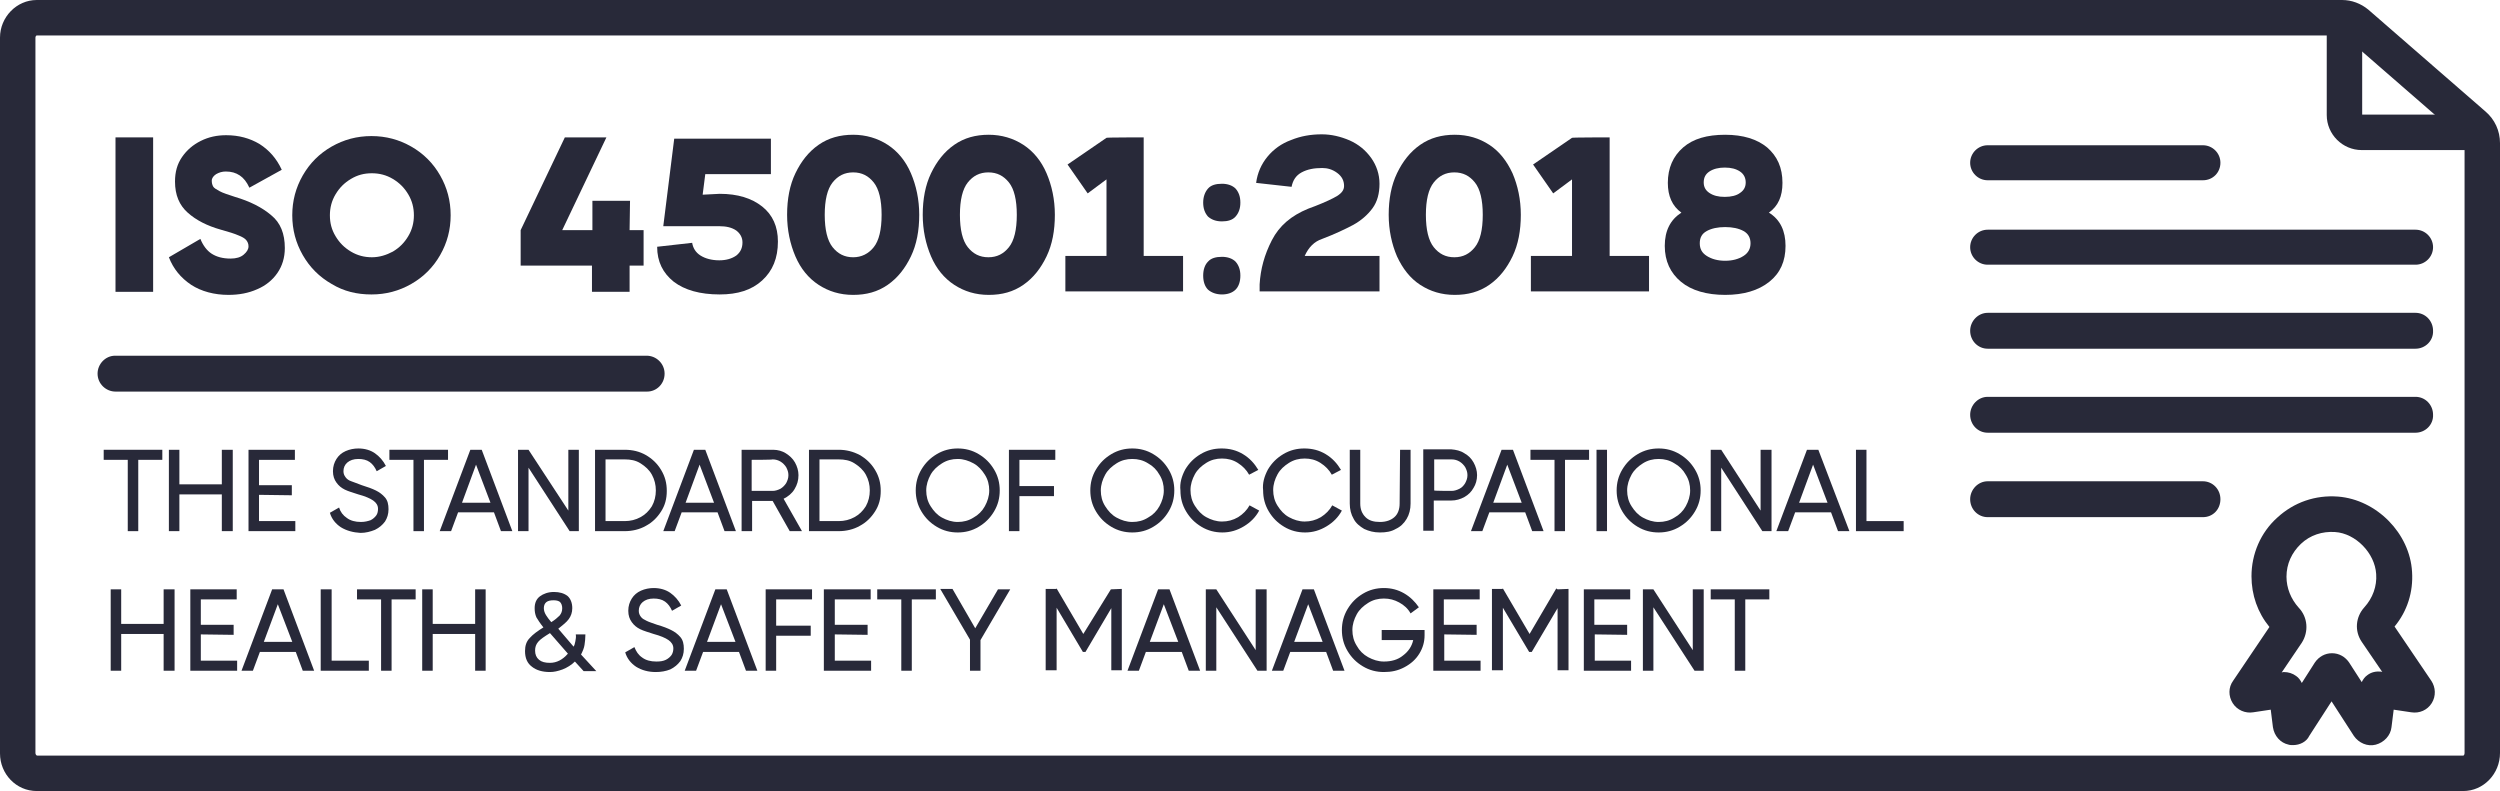 <?xml version="1.0" encoding="utf-8"?>
<!-- Generator: Adobe Illustrator 26.2.1, SVG Export Plug-In . SVG Version: 6.00 Build 0)  -->
<svg version="1.1" id="Layer_1" xmlns="http://www.w3.org/2000/svg" xmlns:xlink="http://www.w3.org/1999/xlink" x="0px" y="0px"
	 viewBox="0 0 571.4 180.8" style="enable-background:new 0 0 571.4 180.8;" xml:space="preserve">
<style type="text/css">
	.st0{fill:#282939;}
</style>
<g>
	<g>
		<g>
			<path class="st0" d="M563,180.8H8.4c-4.7,0-8.4-3.9-8.4-8.6V8.6C0,3.9,3.8,0,8.4,0h526.9c2.2,0,4.3,0.8,6,2.2l26.8,23.3
				c2.1,1.8,3.3,4.4,3.3,7.2v139.4C571.4,176.9,567.6,180.8,563,180.8z M8.4,8.1c-0.1,0-0.3,0.2-0.3,0.5v163.5
				c0,0.3,0.2,0.6,0.4,0.6H563c0.1,0,0.3-0.2,0.3-0.6V32.8c0-0.4-0.2-0.9-0.5-1.1L536,8.4c-0.2-0.2-0.4-0.3-0.7-0.3
				C535.4,8.1,8.4,8.1,8.4,8.1z"/>
		</g>
		<g>
			<path class="st0" d="M503.5,41.2h-49.2c-2.2,0-4-1.8-4-4s1.8-4,4-4h49.2c2.2,0,4,1.8,4,4S505.8,41.2,503.5,41.2z"/>
		</g>
		<g>
			<path class="st0" d="M503.5,118.2h-49.2c-2.2,0-4-1.8-4-4.1c0-2.2,1.8-4.1,4-4.1h49.2c2.2,0,4,1.8,4,4.1S505.8,118.2,503.5,118.2
				z"/>
		</g>
		<g>
			<path class="st0" d="M552.1,98.9h-97.8c-2.2,0-4-1.8-4-4.1c0-2.2,1.8-4.1,4-4.1h97.8c2.2,0,4,1.8,4,4.1
				C556.2,97.1,554.3,98.9,552.1,98.9z"/>
		</g>
		<g>
			<path class="st0" d="M552.1,79.7h-97.8c-2.2,0-4-1.8-4-4.1c0-2.2,1.8-4.1,4-4.1h97.8c2.2,0,4,1.8,4,4.1
				C556.2,77.9,554.3,79.7,552.1,79.7z"/>
		</g>
		<g>
			<path class="st0" d="M552.1,60.5h-97.8c-2.2,0-4-1.8-4-4s1.8-4,4-4h97.8c2.2,0,4,1.8,4,4S554.3,60.5,552.1,60.5z"/>
		</g>
		<g>
			<path class="st0" d="M567.4,34.3h-27.6c-4.4,0-8-3.6-8-8V4.1h8.1v22.1h27.5L567.4,34.3L567.4,34.3z"/>
		</g>
		<g>
			<path class="st0" d="M524.1,170.3c-0.3,0-0.7,0-1-0.1c-1.9-0.4-3.3-2-3.6-4l-0.5-4l-4,0.6c-1.8,0.3-3.7-0.5-4.7-2.1
				c-1-1.6-1-3.6,0.1-5.1l8.3-12.3c-2.7-3.3-4.1-7.3-4.1-11.6c0-5.1,2.1-10,5.9-13.4c3.8-3.5,8.7-5.2,13.9-4.8
				c8.8,0.7,16.4,8.4,16.9,17.2c0.3,4.6-1.1,9-4,12.5l8.4,12.4c1,1.5,1.1,3.5,0.1,5.1c-1,1.6-2.8,2.4-4.7,2.1l-4-0.6l-0.5,4
				c-0.2,1.9-1.7,3.5-3.6,4s-3.9-0.4-5-2l-5.1-7.9l-5.1,7.9C527.2,169.5,525.7,170.3,524.1,170.3z M549.1,160.2L549.1,160.2
				L549.1,160.2z M522,153.6c1,0,2,0.3,2.8,0.9c0.6,0.4,1,1,1.3,1.6l3-4.7c0.9-1.3,2.3-2.1,3.9-2.1s3,0.8,3.9,2.1l2.9,4.5
				c0.3-0.6,0.7-1.2,1.3-1.6c0.9-0.7,2-0.9,3.1-0.8l0.3,0.1l-4.7-6.9c-1.7-2.5-1.4-5.7,0.6-7.9l0,0c1.9-2.1,2.9-4.8,2.7-7.6
				c-0.3-4.8-4.7-9.3-9.4-9.6c-2.9-0.2-5.7,0.7-7.8,2.7c-2.1,2-3.3,4.6-3.3,7.5c0,2.6,1,5.1,2.8,7.1c2.1,2.2,2.3,5.5,0.7,8l-4.6,6.8
				C521.8,153.6,521.9,153.6,522,153.6z M546.4,144.3L546.4,144.3L546.4,144.3C546.4,144.3,546.4,144.3,546.4,144.3z"/>
		</g>
		<g>
			<path class="st0" d="M26.4,66.7V31.4h8.6v35.3H26.4z"/>
			<path class="st0" d="M43.7,65.1c-2.4-1.6-4.1-3.7-5.1-6.3l7.2-4.2c0.6,1.5,1.5,2.7,2.6,3.4s2.5,1.1,4.3,1.1c1.3,0,2.3-0.3,3-0.9
				s1.1-1.2,1.1-1.9c0-0.6-0.2-1-0.5-1.4c-0.3-0.4-1-0.8-1.8-1.1c-0.9-0.4-2.2-0.8-4-1.3c-3.2-0.9-5.7-2.2-7.6-3.9
				c-1.9-1.7-2.9-4-2.9-7.1c0-2.2,0.5-4,1.6-5.6s2.5-2.8,4.3-3.7c1.8-0.9,3.7-1.3,5.8-1.3c2.9,0,5.4,0.7,7.6,2
				c2.2,1.4,3.9,3.3,5.1,5.9L57,42.9c-0.6-1.3-1.3-2.2-2.2-2.8c-0.9-0.6-1.9-0.9-3.2-0.9c-0.8,0-1.5,0.2-2.2,0.6
				c-0.6,0.4-1,0.9-1,1.5c0,0.5,0.1,0.9,0.3,1.3s0.8,0.7,1.5,1.1s2,0.8,3.5,1.3c3.4,1,6.2,2.4,8.3,4.2c2.1,1.7,3.1,4.2,3.1,7.5
				c0,2.2-0.6,4.1-1.7,5.7c-1.1,1.6-2.7,2.9-4.6,3.7c-2,0.9-4.2,1.3-6.6,1.3C49,67.4,46,66.6,43.7,65.1z"/>
			<path class="st0" d="M75.8,64.9c-2.8-1.6-5-3.8-6.6-6.6c-1.6-2.8-2.4-5.8-2.4-9.1s0.8-6.3,2.4-9.1c1.6-2.8,3.8-5,6.6-6.6
				c2.8-1.6,5.8-2.4,9.1-2.4s6.3,0.8,9.1,2.4s5,3.8,6.6,6.6c1.6,2.8,2.4,5.8,2.4,9.1s-0.8,6.3-2.4,9.1c-1.6,2.8-3.8,5-6.6,6.6
				c-2.8,1.6-5.8,2.4-9.1,2.4S78.6,66.6,75.8,64.9z M89.8,57.5c1.5-0.9,2.6-2,3.5-3.5s1.3-3.1,1.3-4.8s-0.4-3.3-1.3-4.8
				s-2-2.6-3.5-3.5c-1.5-0.9-3.1-1.3-4.8-1.3c-1.8,0-3.3,0.4-4.8,1.3c-1.5,0.9-2.6,2-3.5,3.5s-1.3,3.1-1.3,4.8
				c0,1.8,0.4,3.3,1.3,4.8c0.9,1.5,2,2.6,3.5,3.5s3.1,1.3,4.8,1.3C86.7,58.8,88.3,58.3,89.8,57.5z"/>
			<path class="st0" d="M143.9,52.6h3.2v8.1h-3.2v6h-8.6v-6H119v-8.1l10.1-21.2h9.5l-10.1,21.2h6.9v-6.7h8.6L143.9,52.6L143.9,52.6z
				"/>
			<path class="st0" d="M164.5,44.3c4.1,0,7.3,1,9.7,2.9s3.6,4.6,3.6,8c0,3.8-1.2,6.7-3.6,8.9c-2.4,2.2-5.6,3.2-9.7,3.2
				c-4.5,0-8-1-10.5-2.9c-2.5-2-3.8-4.6-3.8-8l8-0.9c0.2,1.2,0.8,2.2,1.9,2.9c1.1,0.7,2.6,1.1,4.3,1.1c1.6,0,2.9-0.4,3.9-1.1
				c1-0.8,1.4-1.8,1.4-3c0-1.1-0.5-2-1.4-2.7c-1-0.7-2.3-1-3.9-1h-12.8l2.5-20h22.1v8.1h-15l-0.6,4.7L164.5,44.3L164.5,44.3z"/>
			<path class="st0" d="M187.1,65.1c-2.3-1.5-4.1-3.7-5.3-6.5c-1.2-2.8-1.9-6-1.9-9.5c0-3.6,0.6-6.8,1.9-9.5s3-4.9,5.3-6.5
				s4.9-2.3,7.9-2.3c2.9,0,5.6,0.8,7.9,2.3c2.3,1.5,4.1,3.7,5.3,6.5c1.2,2.8,1.9,6,1.9,9.5c0,3.6-0.6,6.8-1.9,9.5s-3,4.9-5.3,6.5
				s-4.9,2.3-7.9,2.3C192,67.4,189.4,66.6,187.1,65.1z M199.7,56.5c1.2-1.5,1.8-4,1.8-7.4s-0.6-5.9-1.8-7.4
				c-1.2-1.5-2.7-2.3-4.7-2.3s-3.5,0.8-4.7,2.3c-1.2,1.5-1.8,4-1.8,7.4c0,3.4,0.6,5.9,1.8,7.4c1.2,1.5,2.7,2.3,4.7,2.3
				C196.9,58.8,198.5,58,199.7,56.5z"/>
			<path class="st0" d="M218.1,65.1c-2.3-1.5-4.1-3.7-5.3-6.5c-1.2-2.8-1.9-6-1.9-9.5c0-3.6,0.6-6.8,1.9-9.5s3-4.9,5.3-6.5
				s4.9-2.3,7.9-2.3c2.9,0,5.6,0.8,7.9,2.3c2.3,1.5,4.1,3.7,5.3,6.5c1.2,2.8,1.9,6,1.9,9.5c0,3.6-0.6,6.8-1.9,9.5s-3,4.9-5.3,6.5
				s-4.9,2.3-7.9,2.3C223,67.4,220.4,66.6,218.1,65.1z M230.6,56.5c1.2-1.5,1.8-4,1.8-7.4s-0.6-5.9-1.8-7.4
				c-1.2-1.5-2.7-2.3-4.7-2.3s-3.5,0.8-4.7,2.3c-1.2,1.5-1.8,4-1.8,7.4c0,3.4,0.6,5.9,1.8,7.4c1.2,1.5,2.7,2.3,4.7,2.3
				C227.9,58.8,229.4,58,230.6,56.5z"/>
			<path class="st0" d="M261.4,31.4v27.1h9v8.1h-26.9v-8.1h9.4V41l-4.3,3.2l-4.6-6.6l8.9-6.1C252.8,31.4,261.4,31.4,261.4,31.4z"/>
			<path class="st0" d="M276.1,43.1c0.7-0.8,1.8-1.1,3.2-1.1c1.3,0,2.4,0.4,3.1,1.1c0.7,0.8,1.1,1.8,1.1,3.2s-0.4,2.4-1.1,3.2
				c-0.7,0.8-1.8,1.1-3.1,1.1c-1.4,0-2.4-0.4-3.2-1.1c-0.7-0.8-1.1-1.8-1.1-3.2C275,45,275.4,43.9,276.1,43.1z M276.1,59.8
				c0.7-0.8,1.8-1.1,3.2-1.1c1.3,0,2.4,0.4,3.1,1.1c0.7,0.8,1.1,1.8,1.1,3.2c0,1.4-0.4,2.5-1.1,3.2c-0.7,0.7-1.8,1.1-3.1,1.1
				s-2.4-0.4-3.2-1.1c-0.7-0.7-1.1-1.8-1.1-3.2C275,61.6,275.4,60.5,276.1,59.8z"/>
			<path class="st0" d="M298.2,58.5h17.1v8.1h-27.4V65c0.2-3.5,1.1-6.8,2.8-10.1c1.7-3.3,4.4-5.6,8.3-7.2l1.6-0.6
				c2.3-0.9,4-1.7,5-2.3c1.1-0.7,1.6-1.4,1.6-2.3c0-1.2-0.5-2.2-1.6-3s-2.2-1.1-3.4-1.1c-1.9,0-3.4,0.3-4.7,1s-2,1.8-2.3,3.3
				l-8.1-0.9c0.3-2.3,1.2-4.3,2.6-6c1.4-1.7,3.2-3,5.4-3.8c2.2-0.9,4.5-1.3,7-1.3c2.2,0,4.3,0.5,6.4,1.4c2,0.9,3.6,2.2,4.9,4
				c1.2,1.7,1.9,3.7,1.9,5.9c0,2.2-0.5,4.1-1.6,5.6c-1.1,1.5-2.6,2.8-4.4,3.8c-1.9,1-4.2,2.1-7.1,3.2
				C300.4,55.2,299.1,56.5,298.2,58.5z"/>
			<path class="st0" d="M324.6,65.1c-2.3-1.5-4-3.7-5.3-6.5c-1.2-2.8-1.9-6-1.9-9.5c0-3.6,0.6-6.8,1.9-9.5s3-4.9,5.3-6.5
				s4.9-2.3,7.9-2.3c3,0,5.6,0.8,7.9,2.3c2.3,1.5,4,3.7,5.3,6.5c1.2,2.8,1.9,6,1.9,9.5c0,3.6-0.6,6.8-1.9,9.5s-3,4.9-5.3,6.5
				s-4.9,2.3-7.9,2.3C329.5,67.4,326.9,66.6,324.6,65.1z M337.1,56.5c1.2-1.5,1.8-4,1.8-7.4s-0.6-5.9-1.8-7.4
				c-1.2-1.5-2.7-2.3-4.7-2.3s-3.5,0.8-4.7,2.3c-1.2,1.5-1.8,4-1.8,7.4c0,3.4,0.6,5.9,1.8,7.4c1.2,1.5,2.7,2.3,4.7,2.3
				C334.4,58.8,335.9,58,337.1,56.5z"/>
			<path class="st0" d="M367.9,31.4v27.1h9v8.1h-27v-8.1h9.4V41l-4.3,3.2l-4.6-6.6l8.9-6.1C359.3,31.4,367.9,31.4,367.9,31.4z"/>
			<path class="st0" d="M408.1,56.2c0,3.5-1.2,6.2-3.7,8.2s-5.9,3-10.1,3s-7.7-1-10.1-3s-3.7-4.7-3.7-8.2c0-3.5,1.3-6,3.8-7.6
				c-2.1-1.5-3.1-3.8-3.1-6.8c0-3.4,1.2-6.1,3.5-8.1s5.5-2.9,9.6-2.9s7.3,1,9.6,2.9c2.3,2,3.5,4.6,3.5,8.1c0,3.1-1,5.3-3.1,6.8
				C406.9,50.2,408.1,52.8,408.1,56.2z M398.5,58.5c1.1-0.7,1.6-1.7,1.6-2.9c0-1.2-0.5-2.2-1.6-2.8c-1.1-0.6-2.5-0.9-4.2-0.9
				s-3.1,0.3-4.2,0.9c-1.1,0.6-1.6,1.5-1.6,2.8s0.5,2.2,1.6,2.9c1.1,0.7,2.5,1.1,4.2,1.1C396,59.6,397.4,59.2,398.5,58.5z
				 M390.7,39.2c-0.9,0.6-1.3,1.4-1.3,2.5c0,1,0.4,1.8,1.3,2.4c0.9,0.6,2,0.9,3.5,0.9c1.5,0,2.7-0.3,3.5-0.9
				c0.9-0.6,1.3-1.4,1.3-2.4c0-1-0.4-1.9-1.3-2.5c-0.9-0.6-2-0.9-3.5-0.9C392.8,38.3,391.6,38.6,390.7,39.2z"/>
		</g>
		<g>
			<path class="st0" d="M37.1,102.8v2.3h-5.5v16.3h-2.4v-16.3h-5.5v-2.3H37.1z"/>
			<path class="st0" d="M50.7,110.7v-7.9h2.5v18.6h-2.5V113H41v8.4h-2.4v-18.6H41v7.9H50.7z"/>
			<path class="st0" d="M59.2,113.1v6h8.3v2.3H56.8v-18.6h10.6v2.3h-8.2v5.8h7.5v2.3L59.2,113.1L59.2,113.1z"/>
			<path class="st0" d="M77.9,120.5c-1.2-0.8-2.1-1.9-2.5-3.3l2.1-1.2c0.3,1,0.9,1.8,1.8,2.4c0.8,0.6,1.9,0.9,3.2,0.9
				c0.9,0,1.6-0.2,2.2-0.4c0.6-0.3,1-0.7,1.3-1.1s0.4-1,0.4-1.5c0-0.8-0.4-1.4-1.1-1.9c-0.7-0.5-1.9-1-3.4-1.4
				c-1.2-0.4-2.3-0.7-3.1-1.1c-0.8-0.4-1.4-0.9-1.9-1.6c-0.5-0.7-0.8-1.5-0.8-2.6c0-1.1,0.3-2,0.8-2.8c0.5-0.8,1.2-1.4,2.1-1.8
				c0.9-0.4,1.9-0.6,2.9-0.6c1.5,0,2.8,0.4,3.8,1.1s1.9,1.7,2.5,2.9l-2.1,1.2c-0.4-0.9-0.9-1.6-1.6-2.1s-1.6-0.7-2.6-0.7
				c-1.1,0-1.9,0.3-2.5,0.8s-0.9,1.2-0.9,2c0,0.6,0.2,1,0.5,1.4c0.3,0.4,0.7,0.7,1.3,0.9s1.3,0.5,2.4,0.9c1.3,0.4,2.4,0.8,3.2,1.2
				s1.5,0.9,2.1,1.6c0.6,0.7,0.8,1.6,0.8,2.7s-0.3,2-0.8,2.8c-0.6,0.8-1.3,1.4-2.3,1.9c-1,0.4-2.1,0.7-3.3,0.7
				C80.7,121.7,79.2,121.3,77.9,120.5z"/>
			<path class="st0" d="M102.4,102.8v2.3h-5.5v16.3h-2.4v-16.3h-5.5v-2.3H102.4z"/>
			<path class="st0" d="M117.1,121.4h-2.6l-1.6-4.3h-8.2l-1.6,4.3h-2.6l7-18.6h2.6L117.1,121.4z M108.8,106.2l-3.2,8.7h6.5
				L108.8,106.2z"/>
			<path class="st0" d="M129.9,116.7v-13.9h2.4v18.6h-2.1l-9.4-14.5v14.5h-2.4v-18.6h2.4v0l0,0L129.9,116.7z"/>
			<path class="st0" d="M147.6,104c1.4,0.8,2.6,1.9,3.5,3.4s1.3,3,1.3,4.8s-0.4,3.3-1.3,4.7s-2,2.5-3.5,3.3
				c-1.4,0.8-3.1,1.2-4.8,1.2H136v-18.6h6.8C144.6,102.8,146.2,103.2,147.6,104z M142.8,119.1c1.3,0,2.5-0.3,3.6-0.9
				s1.9-1.4,2.6-2.5c0.6-1.1,0.9-2.3,0.9-3.6s-0.3-2.5-0.9-3.6c-0.6-1.1-1.5-1.9-2.6-2.6s-2.3-0.9-3.6-0.9h-4.4v14.1H142.8z"/>
			<path class="st0" d="M168.2,121.4h-2.6l-1.6-4.3h-8.2l-1.6,4.3h-2.6l7-18.6h2.6L168.2,121.4z M159.9,106.2l-3.2,8.7h6.5
				L159.9,106.2z"/>
			<path class="st0" d="M180.5,121.4l-3.9-6.9h-4.7v6.9h-2.4v-18.6h7.2c1.1,0,2.1,0.3,2.9,0.8s1.6,1.2,2.1,2.1
				c0.5,0.9,0.8,1.9,0.8,2.9c0,1.2-0.3,2.2-0.9,3.2c-0.6,1-1.5,1.7-2.5,2.2l4.2,7.4L180.5,121.4L180.5,121.4z M171.8,105.1v7.1h4.8
				c0.6,0,1.2-0.2,1.8-0.5c0.5-0.3,1-0.8,1.3-1.3c0.3-0.6,0.5-1.1,0.5-1.8s-0.2-1.2-0.5-1.8c-0.3-0.5-0.8-1-1.3-1.3
				s-1.1-0.5-1.8-0.5C176.6,105.1,171.8,105.1,171.8,105.1z"/>
			<path class="st0" d="M196.5,104c1.4,0.8,2.6,1.9,3.5,3.4s1.3,3,1.3,4.8s-0.4,3.3-1.3,4.7s-2,2.5-3.5,3.3
				c-1.4,0.8-3.1,1.2-4.8,1.2h-6.8v-18.6h6.8C193.4,102.8,195,103.2,196.5,104z M191.7,119.1c1.3,0,2.5-0.3,3.6-0.9s1.9-1.4,2.6-2.5
				c0.6-1.1,0.9-2.3,0.9-3.6s-0.3-2.5-0.9-3.6c-0.6-1.1-1.5-1.9-2.6-2.6s-2.3-0.9-3.6-0.9h-4.4v14.1H191.7z"/>
			<path class="st0" d="M214.1,120.4c-1.5-0.9-2.6-2-3.5-3.5s-1.3-3.1-1.3-4.8s0.4-3.3,1.3-4.8c0.9-1.5,2-2.6,3.5-3.5
				s3.1-1.3,4.8-1.3s3.3,0.4,4.8,1.3c1.5,0.9,2.6,2,3.5,3.5s1.3,3.1,1.3,4.8s-0.4,3.3-1.3,4.8c-0.9,1.5-2,2.6-3.5,3.5
				s-3.1,1.3-4.8,1.3C217.2,121.7,215.6,121.3,214.1,120.4z M222.5,118.3c1.1-0.6,2-1.5,2.6-2.6s1-2.3,1-3.6c0-1.3-0.3-2.5-1-3.6
				s-1.5-2-2.6-2.6s-2.3-1-3.6-1s-2.5,0.3-3.6,1c-1.1,0.7-2,1.5-2.6,2.6c-0.6,1.1-1,2.3-1,3.6c0,1.3,0.3,2.5,1,3.6s1.5,2,2.6,2.6
				c1.1,0.6,2.3,1,3.6,1C220.2,119.3,221.4,119,222.5,118.3z"/>
			<path class="st0" d="M241.2,102.8v2.3H233v6h7.9v2.3H233v8h-2.4v-18.6C230.6,102.8,241.2,102.8,241.2,102.8z"/>
			<path class="st0" d="M254,120.4c-1.5-0.9-2.6-2-3.5-3.5s-1.3-3.1-1.3-4.8s0.4-3.3,1.3-4.8c0.9-1.5,2-2.6,3.5-3.5s3.1-1.3,4.8-1.3
				c1.7,0,3.3,0.4,4.8,1.3c1.5,0.9,2.6,2,3.5,3.5s1.3,3.1,1.3,4.8s-0.4,3.3-1.3,4.8c-0.9,1.5-2,2.6-3.5,3.5s-3.1,1.3-4.8,1.3
				S255.5,121.3,254,120.4z M262.4,118.3c1.1-0.6,2-1.5,2.6-2.6c0.6-1.1,1-2.3,1-3.6c0-1.3-0.3-2.5-1-3.6c-0.6-1.1-1.5-2-2.6-2.6
				c-1.1-0.7-2.3-1-3.6-1s-2.5,0.3-3.6,1s-2,1.5-2.6,2.6c-0.6,1.1-1,2.3-1,3.6c0,1.3,0.3,2.5,1,3.6s1.5,2,2.6,2.6
				c1.1,0.6,2.3,1,3.6,1C260.1,119.3,261.3,119,262.4,118.3z"/>
			<path class="st0" d="M270.9,107.3c0.9-1.5,2-2.6,3.5-3.5s3.1-1.3,4.8-1.3c1.8,0,3.4,0.4,4.9,1.3c1.5,0.9,2.6,2.1,3.5,3.6
				l-2.1,1.1c-0.6-1.1-1.5-2-2.6-2.7c-1.1-0.7-2.3-1-3.6-1c-1.3,0-2.5,0.3-3.6,1s-2,1.5-2.6,2.6c-0.6,1.1-1,2.3-1,3.6
				c0,1.3,0.3,2.5,1,3.6s1.5,2,2.6,2.6s2.3,1,3.6,1c1.3,0,2.5-0.3,3.7-1c1.1-0.7,2-1.6,2.6-2.7l2.2,1.2c-0.8,1.5-2,2.7-3.5,3.6
				c-1.5,0.9-3.1,1.4-4.9,1.4c-1.7,0-3.3-0.4-4.8-1.3c-1.5-0.9-2.6-2-3.5-3.5s-1.3-3.1-1.3-4.8C269.6,110.4,270.1,108.8,270.9,107.3
				z"/>
			<path class="st0" d="M289.8,107.3c0.9-1.5,2-2.6,3.5-3.5s3.1-1.3,4.8-1.3c1.8,0,3.4,0.4,4.9,1.3c1.5,0.9,2.6,2.1,3.5,3.6
				l-2.1,1.1c-0.6-1.1-1.5-2-2.6-2.7c-1.1-0.7-2.3-1-3.6-1c-1.3,0-2.5,0.3-3.6,1s-2,1.5-2.6,2.6c-0.6,1.1-1,2.3-1,3.6
				c0,1.3,0.3,2.5,1,3.6s1.5,2,2.6,2.6s2.3,1,3.6,1c1.3,0,2.5-0.3,3.7-1c1.1-0.7,2-1.6,2.6-2.7l2.2,1.2c-0.8,1.5-2,2.7-3.5,3.6
				c-1.5,0.9-3.1,1.4-4.9,1.4c-1.7,0-3.3-0.4-4.8-1.3c-1.5-0.9-2.6-2-3.5-3.5s-1.3-3.1-1.3-4.8C288.5,110.4,289,108.8,289.8,107.3z"
				/>
			<path class="st0" d="M320,102.8h2.4v12.3c0,1.3-0.3,2.5-0.9,3.5s-1.4,1.8-2.5,2.3c-1,0.6-2.2,0.8-3.6,0.8s-2.5-0.3-3.6-0.8
				c-1-0.6-1.9-1.3-2.4-2.3c-0.6-1-0.9-2.2-0.9-3.5v-12.3h2.4v12.3c0,1.3,0.4,2.3,1.2,3.1c0.8,0.8,1.9,1.1,3.3,1.1
				c1.4,0,2.5-0.4,3.3-1.1s1.2-1.8,1.2-3.1L320,102.8L320,102.8z"/>
			<path class="st0" d="M334.7,103.6c0.9,0.5,1.6,1.2,2.1,2.1c0.5,0.9,0.8,1.9,0.8,2.9c0,1.1-0.3,2.1-0.8,2.9
				c-0.5,0.9-1.2,1.6-2.1,2.1c-0.9,0.5-1.9,0.8-3,0.8h-4v6.9h-2.4v-18.6h6.4C332.8,102.8,333.8,103,334.7,103.6z M331.8,112.2
				c0.6,0,1.2-0.2,1.8-0.5s1-0.8,1.3-1.3c0.3-0.6,0.5-1.1,0.5-1.8s-0.2-1.2-0.5-1.8c-0.3-0.5-0.8-1-1.3-1.3s-1.1-0.5-1.8-0.5h-4v7.1
				C327.8,112.2,331.8,112.2,331.8,112.2z"/>
			<path class="st0" d="M352.8,121.4h-2.6l-1.6-4.3h-8.2l-1.6,4.3h-2.6l7-18.6h2.6L352.8,121.4z M344.5,106.2l-3.2,8.7h6.5
				L344.5,106.2z"/>
			<path class="st0" d="M363.2,102.8v2.3h-5.5v16.3h-2.4v-16.3h-5.5v-2.3H363.2z"/>
			<path class="st0" d="M364.9,121.4v-18.6h2.4v18.6H364.9z"/>
			<path class="st0" d="M374.3,120.4c-1.5-0.9-2.6-2-3.5-3.5s-1.3-3.1-1.3-4.8s0.4-3.3,1.3-4.8c0.9-1.5,2-2.6,3.5-3.5
				s3.1-1.3,4.8-1.3c1.7,0,3.3,0.4,4.8,1.3c1.5,0.9,2.6,2,3.5,3.5s1.3,3.1,1.3,4.8s-0.4,3.3-1.3,4.8c-0.9,1.5-2,2.6-3.5,3.5
				s-3.1,1.3-4.8,1.3C377.4,121.7,375.8,121.3,374.3,120.4z M382.7,118.3c1.1-0.6,2-1.5,2.6-2.6c0.6-1.1,1-2.3,1-3.6
				c0-1.3-0.3-2.5-1-3.6c-0.6-1.1-1.5-2-2.6-2.6c-1.1-0.7-2.3-1-3.6-1s-2.5,0.3-3.6,1s-2,1.5-2.6,2.6c-0.6,1.1-1,2.3-1,3.6
				c0,1.3,0.3,2.5,1,3.6s1.5,2,2.6,2.6s2.3,1,3.6,1C380.4,119.3,381.6,119,382.7,118.3z"/>
			<path class="st0" d="M402.4,116.7v-13.9h2.5v18.6h-2.1l-9.4-14.5v14.5h-2.4v-18.6h2.4v0l0,0L402.4,116.7z"/>
			<path class="st0" d="M422.7,121.4h-2.6l-1.6-4.3h-8.2l-1.6,4.3H406l7-18.6h2.6L422.7,121.4z M414.4,106.2l-3.2,8.7h6.5
				L414.4,106.2z"/>
			<path class="st0" d="M426.6,102.8v16.3h8.5v2.3h-10.9v-18.6L426.6,102.8L426.6,102.8z"/>
			<path class="st0" d="M37.4,142.6v-7.9h2.5v18.6h-2.5v-8.4h-9.7v8.4h-2.4v-18.6h2.4v7.9H37.4z"/>
			<path class="st0" d="M45.9,145v6h8.3v2.3H43.5v-18.6h10.6v2.3h-8.2v5.8h7.5v2.3L45.9,145L45.9,145z"/>
			<path class="st0" d="M71.8,153.3h-2.6l-1.6-4.3h-8.2l-1.6,4.3h-2.6l7-18.6h2.6L71.8,153.3z M63.5,138.1l-3.2,8.6h6.5L63.5,138.1z
				"/>
			<path class="st0" d="M75.8,134.7V151h8.5v2.3H73.3v-18.6L75.8,134.7L75.8,134.7z"/>
			<path class="st0" d="M95,134.7v2.3h-5.5v16.3h-2.4V137h-5.5v-2.3H95z"/>
			<path class="st0" d="M108.6,142.6v-7.9h2.4v18.6h-2.4v-8.4h-9.7v8.4h-2.4v-18.6h2.4v7.9H108.6z"/>
			<path class="st0" d="M122.2,139c0-1.2,0.4-2.1,1.2-2.7c0.8-0.6,1.9-1,3.2-1c1.3,0,2.3,0.3,3.1,0.9c0.7,0.6,1.1,1.6,1.1,2.8
				c0,1-0.3,1.8-0.8,2.5s-1.4,1.4-2.4,2.2l3.5,4.1c0.2-0.3,0.3-0.7,0.4-1.2c0.1-0.5,0.2-1.1,0.1-1.6h2.2c0,0.9-0.1,1.7-0.2,2.4
				s-0.4,1.4-0.8,2.2l3.5,3.8h-2.9l-2-2.2c-0.8,0.8-1.8,1.4-2.8,1.8c-1.1,0.4-2,0.6-2.9,0.6c-1.7,0-3.1-0.4-4.1-1.2
				c-1.1-0.8-1.6-2-1.6-3.6c0-1.2,0.3-2.2,1.1-3c0.7-0.8,1.8-1.6,3.1-2.4c-0.8-1-1.3-1.8-1.6-2.3C122.3,140.4,122.2,139.8,122.2,139
				z M125.7,144.7c-1.3,0.8-2.2,1.4-2.7,2s-0.7,1.2-0.7,2c0,0.9,0.3,1.6,0.9,2.1c0.6,0.5,1.4,0.7,2.5,0.7c1.5,0,2.9-0.7,4.1-2.1
				L125.7,144.7z M126.6,137.2c-0.8,0-1.3,0.1-1.7,0.4s-0.6,0.8-0.6,1.4c0,0.6,0.2,1.1,0.5,1.6c0.3,0.5,0.7,1,1.2,1.6
				c0.8-0.5,1.4-1,1.9-1.5c0.4-0.5,0.6-1,0.6-1.7c0-0.6-0.2-1.1-0.5-1.4C127.8,137.4,127.3,137.2,126.6,137.2z"/>
			<path class="st0" d="M145.4,152.4c-1.2-0.8-2.1-1.9-2.5-3.3l2.1-1.2c0.4,1,0.9,1.8,1.8,2.4c0.8,0.6,1.9,0.9,3.2,0.9
				c0.9,0,1.6-0.1,2.2-0.4c0.6-0.3,1-0.7,1.3-1.1c0.3-0.5,0.4-1,0.4-1.5c0-0.8-0.4-1.4-1.1-1.9s-1.9-1-3.4-1.4
				c-1.2-0.4-2.3-0.7-3.1-1.1c-0.8-0.4-1.4-0.9-1.9-1.6c-0.5-0.7-0.8-1.5-0.8-2.6c0-1.1,0.3-2,0.8-2.8s1.2-1.4,2.1-1.8
				c0.9-0.4,1.9-0.6,2.9-0.6c1.5,0,2.8,0.4,3.8,1.1s1.9,1.7,2.5,2.9l-2.1,1.2c-0.4-0.9-0.9-1.6-1.6-2.1c-0.7-0.5-1.6-0.7-2.6-0.7
				c-1.1,0-1.9,0.3-2.5,0.8s-0.9,1.2-0.9,2c0,0.6,0.2,1,0.5,1.4c0.3,0.4,0.7,0.6,1.3,0.9s1.3,0.5,2.4,0.9c1.4,0.4,2.4,0.8,3.2,1.2
				c0.8,0.4,1.5,0.9,2.1,1.6c0.6,0.7,0.8,1.6,0.8,2.7s-0.3,2-0.8,2.8c-0.6,0.8-1.3,1.4-2.3,1.9c-1,0.4-2.1,0.6-3.3,0.6
				C148.2,153.6,146.7,153.2,145.4,152.4z"/>
			<path class="st0" d="M173.1,153.3h-2.6l-1.6-4.3h-8.2l-1.6,4.3h-2.6l7-18.6h2.6L173.1,153.3z M164.8,138.1l-3.2,8.6h6.5
				L164.8,138.1z"/>
			<path class="st0" d="M185.6,134.7v2.3h-8.2v6h7.9v2.3h-7.9v8H175v-18.6H185.6z"/>
			<path class="st0" d="M190.8,145v6h8.3v2.3h-10.8v-18.6H199v2.3h-8.2v5.8h7.5v2.3L190.8,145L190.8,145z"/>
			<path class="st0" d="M213.9,134.7v2.3h-5.5v16.3H206V137h-5.5v-2.3H213.9z"/>
			<path class="st0" d="M222.9,143.6l5.2-8.9h2.8l-6.8,11.6v7h-2.4v-7.1l-6.8-11.6h2.8L222.9,143.6z"/>
			<path class="st0" d="M253.9,134.7L253.9,134.7l2.5-0.1v18.6h-2.4v-14.2l-5.9,10h-0.6l-6-10.1v14.3H239v-18.6h2.4v0l0.1-0.1
				l6.1,10.4L253.9,134.7L253.9,134.7z"/>
			<path class="st0" d="M274.3,153.3h-2.6l-1.6-4.3h-8.2l-1.6,4.3h-2.6l7-18.6h2.6L274.3,153.3z M266,138.1l-3.2,8.6h6.5L266,138.1z
				"/>
			<path class="st0" d="M287,148.6v-13.9h2.5v18.6h-2.1l-9.4-14.5v14.5h-2.4v-18.6h2.4v0l0,0L287,148.6z"/>
			<path class="st0" d="M307.3,153.3h-2.6l-1.6-4.3h-8.2l-1.6,4.3h-2.6l7-18.6h2.6L307.3,153.3z M299,138.1l-3.2,8.6h6.5L299,138.1z
				"/>
			<path class="st0" d="M315.8,144h9.8v1.2c0,1.5-0.4,2.9-1.2,4.2c-0.8,1.3-1.9,2.3-3.4,3.1s-3,1.1-4.7,1.1c-1.7,0-3.3-0.4-4.8-1.3
				c-1.5-0.9-2.6-2-3.5-3.5s-1.3-3.1-1.3-4.8s0.4-3.3,1.3-4.8c0.9-1.5,2-2.6,3.5-3.5s3.1-1.3,4.8-1.3c1.7,0,3.2,0.4,4.6,1.2
				s2.5,1.9,3.4,3.2l-1.9,1.4c-0.6-1.1-1.5-1.9-2.6-2.5s-2.2-0.9-3.5-0.9c-1.3,0-2.5,0.3-3.6,1s-2,1.5-2.6,2.6c-0.6,1.1-1,2.3-1,3.6
				s0.3,2.5,1,3.6c0.6,1.1,1.5,2,2.6,2.6s2.3,1,3.6,1c1.7,0,3.2-0.4,4.4-1.4c1.2-0.9,2-2.1,2.3-3.5h-7.2L315.8,144L315.8,144z"/>
			<path class="st0" d="M330.1,145v6h8.3v2.3h-10.8v-18.6h10.6v2.3h-8.2v5.8h7.5v2.3L330.1,145L330.1,145z"/>
			<path class="st0" d="M356,134.7L356,134.7l2.5-0.1v18.6H356v-14.2l-5.9,10h-0.6l-6-10.1v14.3H341v-18.6h2.4v0l0.1-0.1l6.1,10.4
				l6.1-10.4L356,134.7z"/>
			<path class="st0" d="M364.5,145v6h8.3v2.3H362v-18.6h10.6v2.3h-8.2v5.8h7.5v2.3L364.5,145L364.5,145z"/>
			<path class="st0" d="M386.9,148.6v-13.9h2.5v18.6h-2.1l-9.4-14.5v14.5h-2.4v-18.6h2.4v0l0,0L386.9,148.6z"/>
			<path class="st0" d="M404.4,134.7v2.3h-5.5v16.3h-2.4V137H391v-2.3H404.4z"/>
		</g>
		<g>
			<path class="st0" d="M147.9,89.5H26.4c-2.2,0-4.1-1.8-4.1-4.1c0-2.2,1.8-4.1,4-4.1h121.5c2.2,0,4.1,1.8,4.1,4.1
				S150.1,89.5,147.9,89.5z"/>
		</g>
	</g>
</g>
</svg>

